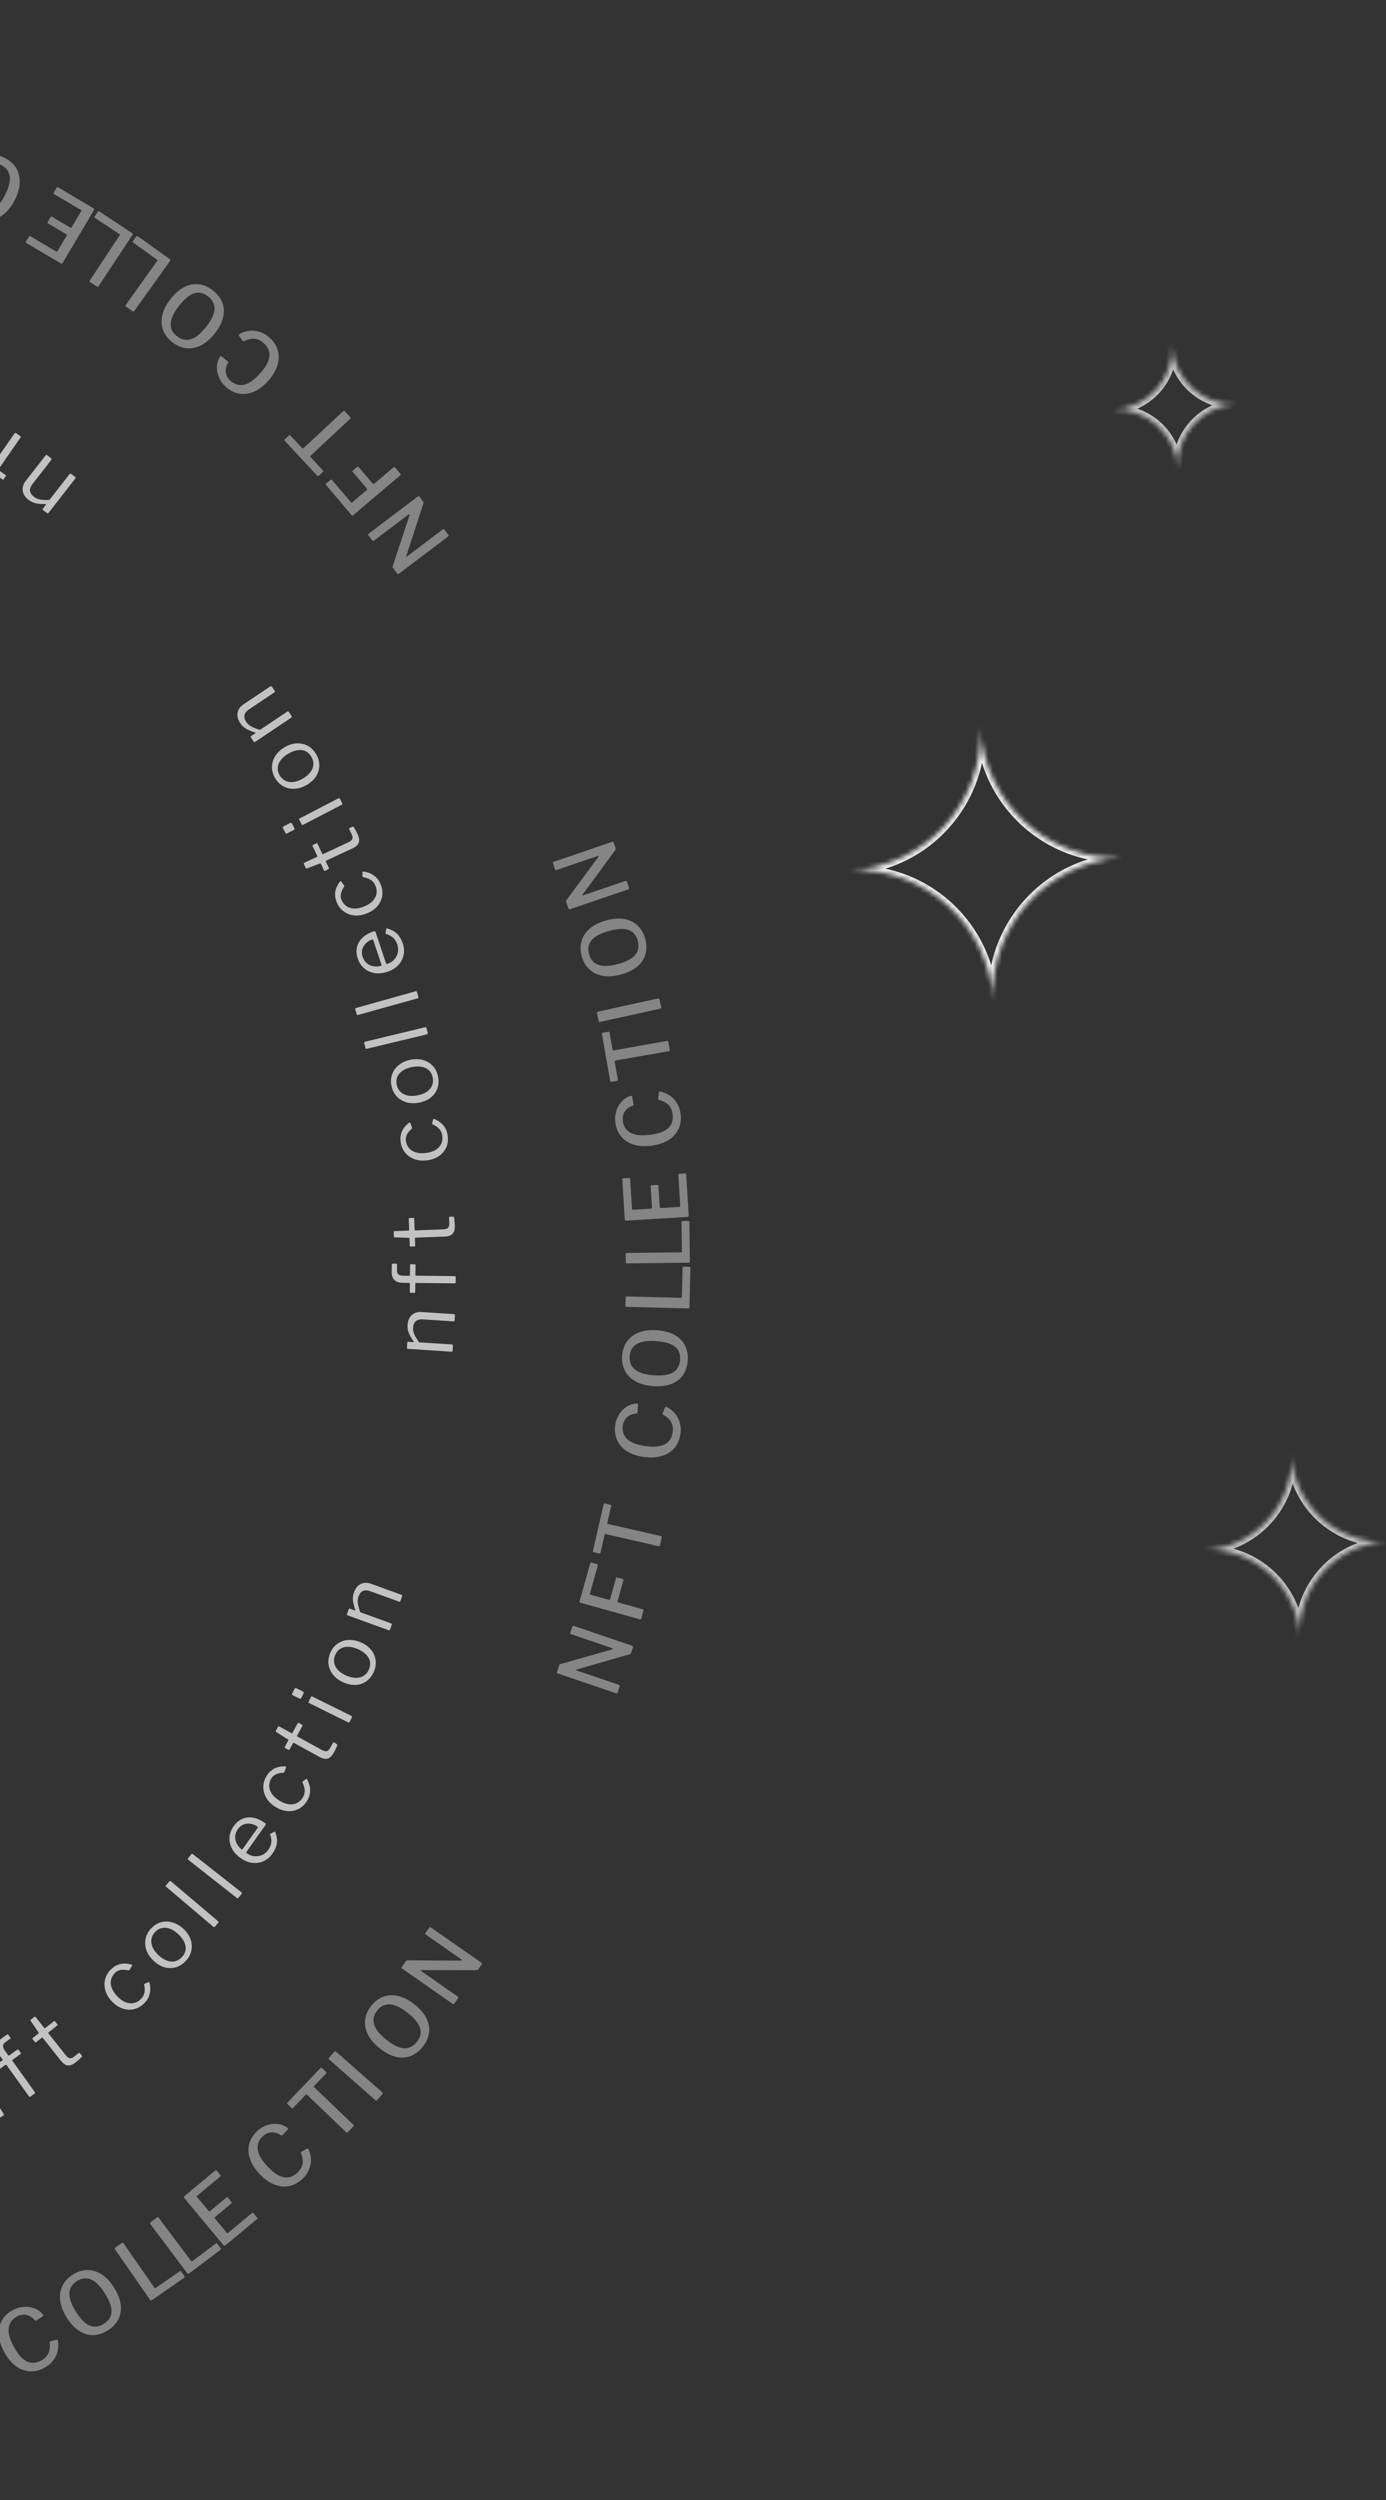 <svg width="305" height="550" viewBox="0 0 305 550" fill="none" xmlns="http://www.w3.org/2000/svg">
<rect x="0" y="0" width="305" height="550" fill="#333333" stroke="none"/>
<g opacity="0.7">
<mask id="path-1-inside-1_75_7065" fill="white">
<path fill-rule="evenodd" clip-rule="evenodd" d="M257.929 76C257.929 76 257.929 76 257.929 76C258.262 83.475 252.477 89.809 245 90.15C245 90.15 245 90.151 245 90.151C245 90.151 245 90.151 245 90.151C252.482 89.81 258.823 95.598 259.165 103.08L259.165 103.093C259.165 103.094 259.166 103.094 259.166 103.094C259.166 103.094 259.166 103.094 259.166 103.094L259.165 103.079C258.826 95.638 264.548 89.326 271.969 88.919C264.546 89.191 258.276 83.433 257.929 76C257.929 76 257.929 76 257.929 76Z"/>
</mask>
<path d="M259.165 103.08L260.164 103.034L260.164 103.035L259.165 103.08ZM259.165 103.079L258.166 103.125L258.166 103.124L259.165 103.079ZM271.969 88.919L271.932 87.92L272.023 89.918L271.969 88.919ZM257.929 76L256.93 76.047L257.929 76ZM259.165 103.093L258.166 103.138L259.165 103.093ZM245 90.151L244.955 89.152L245 90.151ZM259.166 103.094L258.167 103.14L259.166 103.094ZM245 90.15L245.046 91.15L245 90.15ZM257.929 76L258.928 75.956L257.929 76ZM258.928 75.956C259.285 83.982 253.074 90.782 245.046 91.15L244.955 89.152C251.88 88.835 257.238 82.969 256.93 76.045L258.928 75.956ZM258.166 103.125C257.85 96.196 251.976 90.834 245.046 91.15L244.955 89.152C252.988 88.786 259.797 95.001 260.164 103.034L258.166 103.125ZM258.166 103.138L258.166 103.125L260.164 103.035L260.164 103.048L258.166 103.138ZM260.164 103.032L260.165 103.048L258.167 103.14L258.166 103.125L260.164 103.032ZM272.023 89.918C265.15 90.294 259.85 96.142 260.164 103.033L258.166 103.124C257.802 95.135 263.946 88.357 271.914 87.921L272.023 89.918ZM258.928 75.954C259.25 82.838 265.057 88.171 271.932 87.92L272.005 89.919C264.035 90.21 257.303 84.028 256.93 76.047L258.928 75.954ZM256.93 76.047C256.956 76.59 257.416 77.024 257.975 76.999L257.884 75.001C258.442 74.976 258.903 75.41 258.928 75.954L256.93 76.047ZM260.164 103.048C260.14 102.496 259.672 102.069 259.12 102.095L259.212 104.093C258.66 104.118 258.191 103.691 258.166 103.138L260.164 103.048ZM245.999 90.108C245.975 89.551 245.503 89.127 244.955 89.152L245.046 91.15C244.498 91.175 244.025 90.751 244.001 90.194L245.999 90.108ZM259.133 102.094C258.576 102.113 258.141 102.583 258.167 103.14L260.165 103.048C260.191 103.605 259.756 104.075 259.199 104.093L259.133 102.094ZM245.046 91.15C245.591 91.125 246.023 90.664 245.999 90.108L244.001 90.194C243.977 89.637 244.409 89.177 244.955 89.152L245.046 91.15ZM256.93 76.045C256.905 75.501 257.324 75.026 257.884 75.001L257.975 76.999C258.533 76.974 258.952 76.499 258.928 75.956L256.93 76.045Z" fill="white" mask="url(#path-1-inside-1_75_7065)"/>
</g>
<g opacity="0.7">
<mask id="path-3-inside-2_75_7065" fill="white">
<path fill-rule="evenodd" clip-rule="evenodd" d="M284.176 320C284.176 320 284.176 320 284.176 320.001C284.67 331.087 276.089 340.481 265 340.988C265 340.988 265 340.988 265 340.989C265 340.989 265 340.989 265 340.989C276.097 340.483 285.503 349.068 286.009 360.165L286.01 360.185C286.01 360.185 286.011 360.185 286.011 360.185C286.011 360.185 286.011 360.185 286.011 360.185L286.01 360.162C285.507 349.133 293.985 339.773 304.985 339.162C293.983 339.557 284.691 331.02 284.177 320C284.177 320 284.176 320 284.176 320Z"/>
</mask>
<path d="M286.009 360.165L287.008 360.119L287.008 360.12L286.009 360.165ZM286.01 360.162L285.011 360.209L285.011 360.208L286.01 360.162ZM304.985 339.162L304.949 338.163L305.04 340.161L304.985 339.162ZM284.177 320L285.176 319.954L284.177 320ZM286.01 360.185L287.009 360.14L286.01 360.185ZM265 340.989L264.955 339.99L265 340.989ZM286.011 360.185L287.01 360.139L286.011 360.185ZM265 340.988L264.955 339.989L265 340.988ZM284.176 320.001L283.177 320.045L284.176 320.001ZM285.175 319.956C285.693 331.594 276.686 341.455 265.046 341.987L264.955 339.989C275.492 339.508 283.646 330.581 283.177 320.045L285.175 319.956ZM285.01 360.21C284.529 349.665 275.591 341.507 265.046 341.988L264.955 339.99C276.603 339.459 286.477 348.471 287.008 360.119L285.01 360.21ZM285.011 360.23L285.01 360.21L287.008 360.12L287.009 360.14L285.011 360.23ZM287.009 360.116L287.01 360.139L285.012 360.231L285.011 360.209L287.009 360.116ZM305.04 340.161C294.588 340.741 286.531 349.635 287.009 360.117L285.011 360.208C284.483 348.63 293.383 338.805 304.929 338.164L305.04 340.161ZM285.176 319.954C285.665 330.425 294.494 338.538 304.949 338.163L305.021 340.162C293.471 340.576 283.718 331.614 283.178 320.047L285.176 319.954ZM283.178 320.047C283.203 320.59 283.663 321.024 284.222 320.999L284.131 319.001C284.69 318.976 285.15 319.41 285.176 319.954L283.178 320.047ZM287.009 360.14C286.984 359.588 286.517 359.161 285.965 359.187L286.057 361.184C285.504 361.21 285.036 360.782 285.011 360.23L287.009 360.14ZM265.999 340.946C265.975 340.379 265.492 339.966 264.955 339.99L265.046 341.988C264.508 342.013 264.025 341.599 264.001 341.031L265.999 340.946ZM285.974 359.186C285.418 359.207 284.987 359.676 285.012 360.231L287.01 360.139C287.036 360.694 286.604 361.164 286.048 361.185L285.974 359.186ZM265.046 341.987C265.589 341.962 266.023 341.503 265.999 340.946L264.001 341.031C263.977 340.473 264.411 340.014 264.955 339.989L265.046 341.987ZM283.177 320.045C283.152 319.502 283.571 319.027 284.131 319.001L284.222 320.999C284.781 320.973 285.199 320.499 285.175 319.956L283.177 320.045Z" fill="white" mask="url(#path-3-inside-2_75_7065)"/>
</g>
<g opacity="0.9">
<mask id="path-5-inside-3_75_7065" fill="white">
<path fill-rule="evenodd" clip-rule="evenodd" d="M215.739 159.999C215.739 159.999 215.738 159.999 215.738 160C216.48 176.617 203.62 190.697 186.999 191.456C186.999 191.456 186.999 191.456 186.999 191.457C186.999 191.457 186.999 191.457 186.999 191.457C203.63 190.698 217.728 203.565 218.487 220.196L218.488 220.225C218.488 220.226 218.489 220.226 218.489 220.226C218.489 220.226 218.489 220.226 218.489 220.226L218.488 220.193C217.732 203.653 230.455 189.618 246.954 188.719C230.452 189.325 216.511 176.525 215.74 160C215.74 159.999 215.739 159.999 215.739 159.999Z"/>
</mask>
<path d="M218.487 220.196L219.486 220.15L219.486 220.151L218.487 220.196ZM218.488 220.193L217.489 220.239L217.489 220.239L218.488 220.193ZM246.954 188.719L246.917 187.719L247.009 189.717L246.954 188.719ZM215.74 160L214.741 160.046L215.74 160ZM218.488 220.225L219.487 220.18L218.488 220.225ZM186.999 191.457L187.045 192.456L186.999 191.457ZM218.489 220.226L219.488 220.179L218.489 220.226ZM186.999 191.456L186.954 190.457L186.999 191.456ZM215.738 160L216.737 159.955L215.738 160ZM216.737 159.955C217.504 177.124 204.217 191.671 187.045 192.455L186.954 190.457C203.023 189.723 215.456 176.11 214.739 160.044L216.737 159.955ZM217.488 220.241C216.754 204.162 203.124 191.722 187.045 192.456L186.954 190.458C204.136 189.674 218.701 202.967 219.486 220.15L217.488 220.241ZM217.489 220.27L217.488 220.241L219.486 220.151L219.487 220.18L217.489 220.27ZM219.487 220.147L219.488 220.179L217.49 220.272L217.489 220.239L219.487 220.147ZM247.009 189.717C231.057 190.587 218.756 204.156 219.487 220.148L217.489 220.239C216.708 203.15 229.853 188.65 246.9 187.72L247.009 189.717ZM216.739 159.953C217.484 175.93 230.963 188.306 246.917 187.719L246.991 189.718C229.941 190.345 215.537 177.12 214.741 160.046L216.739 159.953ZM214.741 160.046C214.766 160.589 215.226 161.023 215.784 160.998L215.694 159C216.253 158.975 216.713 159.409 216.739 159.953L214.741 160.046ZM219.487 220.18C219.462 219.628 218.994 219.201 218.442 219.227L218.536 221.225C217.983 221.251 217.514 220.823 217.489 220.27L219.487 220.18ZM187.998 191.41C187.972 190.858 187.505 190.433 186.954 190.458L187.045 192.456C186.494 192.481 186.026 192.055 186 191.503L187.998 191.41ZM218.441 219.227C217.89 219.254 217.465 219.721 217.49 220.272L219.488 220.179C219.513 220.73 219.088 221.198 218.537 221.225L218.441 219.227ZM187.045 192.455C187.586 192.431 188.024 191.973 187.998 191.41L186 191.503C185.974 190.94 186.413 190.482 186.954 190.457L187.045 192.455ZM214.739 160.044C214.715 159.501 215.134 159.026 215.694 159L215.785 160.998C216.344 160.972 216.762 160.498 216.737 159.955L214.739 160.044Z" fill="white" mask="url(#path-5-inside-3_75_7065)"/>
</g>
<g clip-path="url(#clip0_75_7065)">
<g opacity="0.4">
<path d="M2.847 508.182C3.437 507.862 4.045 507.655 4.671 507.56C5.302 507.448 5.917 507.439 6.515 507.532C7.114 507.625 7.661 507.811 8.158 508.089C8.66 508.349 9.083 508.704 9.426 509.151C9.515 509.262 9.561 509.345 9.562 509.402C9.558 509.447 9.52 509.497 9.448 509.55L7.95 510.493C7.889 510.541 7.838 510.554 7.798 510.532C7.758 510.511 7.708 510.473 7.65 510.418C7.142 509.829 6.54 509.45 5.843 509.28C5.146 509.111 4.435 509.223 3.712 509.616C2.654 510.19 2.054 511.035 1.91 512.15C1.777 513.26 2.158 514.639 3.052 516.286C3.935 517.912 4.872 518.974 5.863 519.473C6.866 519.967 7.93 519.908 9.054 519.298C9.8 518.893 10.327 518.377 10.634 517.748C10.947 517.103 11.041 516.281 10.917 515.282C10.908 515.186 10.976 515.113 11.122 515.062L12.461 514.703C12.501 514.696 12.546 514.7 12.598 514.715C12.649 514.73 12.694 514.8 12.732 514.923C12.812 515.255 12.847 515.625 12.838 516.033C12.829 516.442 12.773 516.869 12.668 517.314C12.559 517.749 12.383 518.183 12.143 518.616C11.902 519.049 11.588 519.465 11.198 519.863C10.815 520.245 10.35 520.583 9.804 520.88C8.68 521.49 7.57 521.754 6.473 521.672C5.387 521.584 4.368 521.179 3.414 520.457C2.46 519.735 1.63 518.723 0.923 517.421C0.209 516.107 -0.187 514.859 -0.266 513.678C-0.346 512.496 -0.121 511.437 0.409 510.501C0.932 509.553 1.745 508.781 2.847 508.182Z" fill="white"/>
<path d="M23.723 512.664C22.637 513.341 21.555 513.688 20.475 513.704C19.389 513.71 18.355 513.392 17.372 512.751C16.384 512.099 15.487 511.128 14.682 509.839C13.871 508.539 13.392 507.292 13.245 506.1C13.098 504.907 13.266 503.825 13.749 502.852C14.225 501.868 15.001 501.041 16.075 500.37C17.139 499.706 18.212 499.38 19.294 499.392C20.381 499.386 21.422 499.715 22.417 500.377C23.417 501.023 24.323 501.995 25.134 503.296C25.939 504.585 26.416 505.818 26.567 506.993C26.711 508.157 26.542 509.225 26.059 510.198C25.576 511.171 24.797 511.993 23.723 512.664ZM22.844 511.219C23.918 510.549 24.482 509.682 24.536 508.618C24.593 507.537 24.119 506.191 23.113 504.579C22.094 502.946 21.074 501.91 20.054 501.471C19.045 501.026 18.014 501.132 16.96 501.789C15.886 502.459 15.324 503.354 15.277 504.474C15.222 505.583 15.701 506.949 16.713 508.572C17.712 510.173 18.715 511.182 19.722 511.599C20.728 512.016 21.769 511.889 22.844 511.219Z" fill="white"/>
<path d="M25.311 494.84C25.203 494.684 25.221 494.555 25.367 494.454L26.834 493.435C26.969 493.341 27.091 493.372 27.199 493.528L33.975 503.28C34.055 503.394 34.147 503.415 34.251 503.343L39.525 499.678C39.67 499.577 39.786 499.589 39.873 499.714L40.589 500.743C40.632 500.806 40.647 500.872 40.635 500.943C40.625 500.996 40.584 501.047 40.511 501.098L33.459 505.999C33.355 506.071 33.267 506.101 33.197 506.088C33.137 506.068 33.078 506.017 33.02 505.933L25.311 494.84Z" fill="white"/>
<path d="M33.081 489.265C32.967 489.113 32.98 488.983 33.122 488.877L34.55 487.805C34.682 487.706 34.805 487.732 34.919 487.884L42.048 497.381C42.132 497.493 42.224 497.51 42.326 497.434L47.462 493.579C47.603 493.472 47.72 493.48 47.811 493.602L48.564 494.604C48.61 494.665 48.627 494.731 48.617 494.802C48.61 494.855 48.571 494.908 48.5 494.962L41.632 500.117C41.53 500.194 41.444 500.227 41.373 500.216C41.312 500.199 41.252 500.149 41.191 500.068L33.081 489.265Z" fill="white"/>
<path d="M40.543 483.53C40.422 483.384 40.429 483.254 40.565 483.141L47.375 477.482C47.492 477.385 47.603 477.399 47.708 477.526L48.458 478.459C48.58 478.605 48.567 478.739 48.421 478.86L43.453 482.989C43.307 483.111 43.287 483.235 43.392 483.361L45.894 486.371C45.999 486.498 46.115 486.509 46.241 486.403L49.807 483.44C49.933 483.335 50.045 483.341 50.142 483.458L50.956 484.437C50.997 484.485 51.014 484.537 51.009 484.59C51.014 484.635 50.978 484.691 50.9 484.755L47.32 487.731C47.203 487.828 47.189 487.93 47.278 488.037L49.901 491.193C49.99 491.301 50.084 491.314 50.181 491.233L55.427 486.873C55.563 486.76 55.68 486.761 55.777 486.878L56.578 487.843C56.627 487.901 56.653 487.962 56.656 488.025C56.651 488.079 56.61 488.138 56.532 488.203L49.62 493.947C49.455 494.084 49.307 494.075 49.178 493.92L40.543 483.53Z" fill="white"/>
<path d="M56.609 468.806C57.099 468.347 57.634 467.992 58.216 467.741C58.797 467.473 59.39 467.308 59.992 467.246C60.594 467.184 61.171 467.225 61.722 467.368C62.274 467.493 62.773 467.728 63.219 468.074C63.333 468.158 63.398 468.227 63.414 468.281C63.422 468.326 63.397 468.384 63.341 468.454L62.131 469.746C62.084 469.808 62.039 469.833 61.994 469.823C61.95 469.812 61.892 469.788 61.822 469.75C61.182 469.309 60.503 469.095 59.785 469.108C59.068 469.121 58.41 469.41 57.809 469.973C56.932 470.797 56.565 471.767 56.709 472.882C56.863 473.989 57.581 475.226 58.864 476.593C60.13 477.941 61.306 478.731 62.392 478.962C63.487 479.185 64.501 478.858 65.434 477.983C66.052 477.402 66.431 476.769 66.569 476.083C66.708 475.379 66.59 474.56 66.216 473.625C66.183 473.535 66.231 473.447 66.359 473.361L67.564 472.673C67.6 472.656 67.645 472.649 67.699 472.651C67.752 472.652 67.813 472.708 67.882 472.818C68.042 473.118 68.17 473.467 68.265 473.865C68.36 474.262 68.414 474.689 68.427 475.147C68.43 475.595 68.371 476.059 68.248 476.539C68.126 477.019 67.927 477.501 67.652 477.985C67.377 478.452 67.013 478.897 66.561 479.322C65.628 480.198 64.621 480.735 63.54 480.934C62.467 481.124 61.378 480.991 60.272 480.535C59.167 480.079 58.106 479.311 57.092 478.231C56.069 477.141 55.369 476.035 54.992 474.912C54.615 473.789 54.564 472.707 54.839 471.667C55.105 470.618 55.695 469.665 56.609 468.806Z" fill="white"/>
<path d="M63.279 462.903C63.215 462.842 63.183 462.784 63.181 462.731C63.18 462.659 63.214 462.587 63.284 462.513L70.499 454.979C70.569 454.906 70.635 454.873 70.698 454.881C70.752 454.88 70.811 454.91 70.875 454.971L71.753 455.812C71.863 455.917 71.856 456.034 71.734 456.162L69.132 458.879C69.035 458.98 69.028 459.07 69.111 459.148L77.729 467.401C77.866 467.532 77.877 467.658 77.764 467.776L76.528 469.066C76.415 469.185 76.293 469.183 76.165 469.061L67.561 460.822C67.461 460.725 67.362 460.727 67.266 460.828L64.506 463.71C64.383 463.838 64.267 463.849 64.157 463.744L63.279 462.903Z" fill="white"/>
<path d="M73.578 451.353C73.687 451.229 73.813 451.23 73.955 451.356L84.055 460.242C84.159 460.334 84.21 460.42 84.206 460.501C84.21 460.573 84.162 460.666 84.062 460.78L83.033 461.95C82.941 462.054 82.864 462.113 82.802 462.126C82.739 462.121 82.664 462.081 82.579 462.005L72.437 453.082C72.294 452.956 72.281 452.827 72.398 452.694L73.578 451.353Z" fill="white"/>
<path d="M93.033 450.266C92.237 451.267 91.332 451.956 90.32 452.332C89.299 452.701 88.218 452.747 87.078 452.471C85.927 452.188 84.758 451.572 83.568 450.626C82.369 449.672 81.501 448.657 80.964 447.583C80.427 446.508 80.223 445.431 80.353 444.353C80.473 443.266 80.927 442.228 81.716 441.236C82.496 440.255 83.399 439.589 84.422 439.238C85.444 438.87 86.535 438.831 87.695 439.123C88.853 439.397 90.032 440.011 91.231 440.965C92.42 441.911 93.283 442.913 93.818 443.97C94.343 445.019 94.54 446.083 94.411 447.161C94.281 448.24 93.822 449.274 93.033 450.266ZM91.722 449.198C92.51 448.207 92.752 447.201 92.447 446.181C92.139 445.144 91.242 444.033 89.755 442.85C88.249 441.651 86.941 441.016 85.833 440.944C84.733 440.862 83.797 441.306 83.024 442.277C82.235 443.269 82.006 444.3 82.335 445.371C82.654 446.435 83.562 447.562 85.059 448.753C86.536 449.928 87.818 450.544 88.906 450.6C89.995 450.657 90.933 450.189 91.722 449.198Z" fill="white"/>
<path d="M94.478 424.038C94.558 423.924 94.665 423.914 94.8 424.009L105.953 431.799C106.015 431.843 106.052 431.9 106.065 431.971C106.067 432.034 106.043 432.102 105.992 432.174L105.285 433.187C105.234 433.26 105.185 433.318 105.138 433.363C105.081 433.4 104.998 433.42 104.889 433.421L92.756 433.404C92.647 433.405 92.587 433.425 92.576 433.464C92.564 433.502 92.59 433.543 92.652 433.587L100.736 439.234C100.881 439.335 100.896 439.469 100.78 439.635L100.007 440.741C99.891 440.907 99.76 440.94 99.615 440.838L88.51 433.08C88.354 432.971 88.33 432.839 88.439 432.683L89.288 431.468C89.346 431.385 89.4 431.33 89.45 431.303C89.507 431.266 89.595 431.25 89.714 431.256L101.419 431.321C101.546 431.317 101.619 431.29 101.637 431.242C101.653 431.175 101.624 431.117 101.551 431.066L93.717 425.593C93.572 425.491 93.55 425.368 93.651 425.222L94.478 424.038Z" fill="white"/>
<path d="M125.96 357.804C126.005 357.672 126.105 357.632 126.261 357.685L139.142 362.061C139.214 362.086 139.266 362.13 139.297 362.195C139.317 362.255 139.313 362.327 139.284 362.411L138.887 363.58C138.858 363.664 138.828 363.734 138.796 363.79C138.751 363.842 138.677 363.883 138.573 363.915L126.915 367.278C126.81 367.31 126.758 367.346 126.758 367.386C126.758 367.426 126.794 367.458 126.866 367.482L136.202 370.655C136.37 370.712 136.422 370.836 136.356 371.028L135.923 372.305C135.857 372.497 135.741 372.565 135.573 372.508L122.746 368.15C122.566 368.088 122.507 367.968 122.568 367.788L123.045 366.385C123.077 366.289 123.114 366.221 123.154 366.181C123.198 366.129 123.279 366.09 123.395 366.062L134.655 362.865C134.775 362.825 134.838 362.78 134.842 362.728C134.839 362.659 134.795 362.611 134.711 362.583L125.662 359.508C125.494 359.451 125.438 359.339 125.496 359.171L125.96 357.804Z" fill="white"/>
<path d="M127.751 352.591C127.568 352.54 127.5 352.429 127.548 352.258L129.885 343.896C129.926 343.749 130.026 343.698 130.184 343.742L131.332 344.083C131.515 344.134 131.581 344.251 131.53 344.434L129.837 350.491C129.786 350.674 129.84 350.788 129.998 350.832L133.987 351.947C134.134 351.988 134.229 351.929 134.273 351.77L135.557 347.177C135.598 347.031 135.692 346.978 135.838 347.019L137.046 347.357C137.18 347.394 137.227 347.486 137.186 347.633L135.897 352.244C135.856 352.39 135.909 352.484 136.055 352.525L141.38 354.013C141.575 354.068 141.642 354.205 141.581 354.424L141.141 355.998C141.107 356.12 141.065 356.2 141.014 356.239C140.955 356.262 140.871 356.258 140.761 356.227L127.751 352.591Z" fill="white"/>
<path d="M130.692 341.473C130.605 341.453 130.548 341.42 130.519 341.375C130.481 341.314 130.474 341.234 130.496 341.136L132.822 330.967C132.845 330.868 132.885 330.806 132.943 330.78C132.988 330.752 133.054 330.747 133.141 330.767L134.326 331.038C134.474 331.072 134.529 331.176 134.489 331.349L133.65 335.016C133.619 335.152 133.659 335.232 133.77 335.258L145.402 337.918C145.587 337.961 145.661 338.062 145.625 338.223L145.226 339.964C145.19 340.124 145.085 340.185 144.912 340.145L133.299 337.489C133.163 337.458 133.08 337.51 133.049 337.646L132.159 341.535C132.119 341.708 132.025 341.778 131.877 341.744L130.692 341.473Z" fill="white"/>
<path d="M135.388 313.507C135.479 312.842 135.671 312.229 135.964 311.668C136.247 311.093 136.603 310.591 137.031 310.164C137.46 309.736 137.934 309.404 138.452 309.168C138.959 308.917 139.494 308.786 140.058 308.773C140.2 308.766 140.294 308.779 140.341 308.811C140.375 308.841 140.392 308.901 140.393 308.991L140.268 310.757C140.27 310.834 140.251 310.883 140.21 310.903C140.169 310.923 140.109 310.94 140.03 310.955C139.255 311.016 138.593 311.277 138.045 311.74C137.496 312.202 137.166 312.841 137.055 313.657C136.893 314.849 137.22 315.833 138.035 316.609C138.851 317.372 140.189 317.879 142.046 318.132C143.879 318.381 145.289 318.253 146.278 317.748C147.269 317.231 147.851 316.338 148.023 315.071C148.137 314.23 148.032 313.5 147.707 312.88C147.371 312.246 146.764 311.685 145.884 311.194C145.802 311.145 145.783 311.046 145.829 310.899L146.33 309.606C146.348 309.57 146.378 309.536 146.421 309.503C146.464 309.471 146.546 309.475 146.668 309.518C146.983 309.65 147.302 309.84 147.626 310.089C147.95 310.337 148.261 310.635 148.559 310.983C148.845 311.328 149.091 311.726 149.298 312.176C149.506 312.626 149.655 313.126 149.747 313.675C149.827 314.21 149.826 314.785 149.742 315.4C149.57 316.668 149.127 317.72 148.412 318.556C147.699 319.379 146.77 319.962 145.624 320.305C144.478 320.648 143.171 320.72 141.702 320.52C140.221 320.319 138.981 319.901 137.98 319.267C136.98 318.632 136.259 317.825 135.817 316.844C135.362 315.862 135.219 314.75 135.388 313.507Z" fill="white"/>
<path d="M151.342 299.317C151.246 300.593 150.886 301.671 150.262 302.552C149.624 303.431 148.757 304.078 147.659 304.491C146.548 304.903 145.235 305.053 143.719 304.94C142.191 304.825 140.902 304.475 139.854 303.889C138.805 303.302 138.031 302.527 137.532 301.562C137.02 300.597 136.811 299.482 136.905 298.219C136.999 296.969 137.37 295.91 138.019 295.044C138.656 294.165 139.536 293.519 140.66 293.108C141.771 292.683 143.091 292.527 144.619 292.642C146.135 292.755 147.411 293.098 148.448 293.671C149.472 294.243 150.234 295.011 150.734 295.975C151.233 296.94 151.436 298.054 151.342 299.317ZM149.657 299.172C149.751 297.909 149.385 296.942 148.559 296.27C147.721 295.585 146.355 295.172 144.46 295.03C142.54 294.887 141.102 295.097 140.145 295.661C139.189 296.212 138.665 297.106 138.573 298.344C138.478 299.607 138.868 300.589 139.743 301.289C140.606 301.989 141.99 302.41 143.898 302.552C145.78 302.693 147.187 302.481 148.118 301.915C149.049 301.35 149.562 300.435 149.657 299.172Z" fill="white"/>
<path d="M137.903 287.501C137.713 287.496 137.62 287.405 137.625 287.228L137.67 285.442C137.674 285.278 137.771 285.198 137.961 285.203L149.832 285.501C149.971 285.504 150.043 285.443 150.046 285.316L150.207 278.896C150.211 278.719 150.29 278.632 150.442 278.636L151.695 278.667C151.771 278.669 151.834 278.696 151.883 278.748C151.92 278.787 151.938 278.851 151.935 278.939L151.72 287.525C151.717 287.651 151.689 287.739 151.637 287.789C151.586 287.825 151.509 287.843 151.408 287.84L137.903 287.501Z" fill="white"/>
<path d="M137.998 277.939C137.808 277.941 137.712 277.854 137.71 277.676L137.689 275.89C137.687 275.726 137.781 275.642 137.971 275.64L149.846 275.503C149.985 275.501 150.054 275.437 150.052 275.31L149.978 268.889C149.976 268.711 150.051 268.622 150.203 268.62L151.457 268.606C151.533 268.605 151.597 268.629 151.648 268.68C151.686 268.717 151.706 268.78 151.707 268.869L151.806 277.456C151.808 277.583 151.783 277.672 151.733 277.723C151.683 277.762 151.607 277.782 151.506 277.783L137.998 277.939Z" fill="white"/>
<path d="M137.784 268.53C137.595 268.541 137.494 268.459 137.484 268.282L136.943 259.444C136.934 259.292 137.012 259.212 137.176 259.202L138.372 259.147C138.562 259.136 138.662 259.225 138.674 259.415L139.068 265.862C139.079 266.052 139.167 266.142 139.332 266.132L143.239 265.893C143.403 265.883 143.48 265.796 143.47 265.632L143.187 261.004C143.177 260.84 143.248 260.753 143.4 260.744L144.67 260.666C144.734 260.662 144.785 260.678 144.825 260.714C144.865 260.737 144.888 260.799 144.894 260.9L145.178 265.546C145.187 265.698 145.261 265.769 145.4 265.761L149.497 265.511C149.636 265.502 149.702 265.435 149.694 265.308L149.278 258.5C149.267 258.323 149.337 258.23 149.489 258.22L150.741 258.144C150.817 258.139 150.881 258.154 150.934 258.189C150.974 258.225 150.997 258.293 151.004 258.394L151.552 267.365C151.565 267.58 151.47 267.693 151.268 267.706L137.784 268.53Z" fill="white"/>
<path d="M135.404 246.868C135.323 246.202 135.353 245.56 135.494 244.943C135.622 244.315 135.839 243.739 136.145 243.217C136.451 242.695 136.825 242.254 137.266 241.894C137.692 241.522 138.177 241.259 138.72 241.103C138.855 241.061 138.949 241.05 139.002 241.069C139.043 241.089 139.075 241.143 139.099 241.229L139.426 242.97C139.448 243.043 139.441 243.095 139.407 243.125C139.372 243.155 139.319 243.187 139.246 243.221C138.512 243.477 137.938 243.898 137.525 244.484C137.111 245.071 136.955 245.773 137.054 246.59C137.2 247.784 137.766 248.653 138.751 249.196C139.734 249.727 141.157 249.879 143.018 249.651C144.853 249.427 146.185 248.946 147.014 248.206C147.841 247.455 148.177 246.444 148.022 245.174C147.919 244.331 147.632 243.652 147.16 243.135C146.675 242.607 145.944 242.218 144.969 241.967C144.877 241.94 144.834 241.85 144.841 241.696L144.998 240.318C145.006 240.278 145.026 240.238 145.059 240.195C145.092 240.153 145.173 240.137 145.302 240.146C145.64 240.194 145.997 240.298 146.373 240.456C146.75 240.614 147.127 240.823 147.503 241.083C147.867 241.345 148.206 241.668 148.521 242.05C148.835 242.433 149.107 242.878 149.335 243.386C149.548 243.883 149.693 244.44 149.768 245.056C149.923 246.326 149.761 247.456 149.283 248.446C148.802 249.423 148.051 250.223 147.03 250.846C146.009 251.468 144.762 251.869 143.291 252.049C141.808 252.23 140.501 252.141 139.373 251.781C138.244 251.421 137.342 250.823 136.665 249.987C135.976 249.152 135.556 248.113 135.404 246.868Z" fill="white"/>
<path d="M134.584 237.998C134.496 238.013 134.431 238.006 134.387 237.975C134.328 237.934 134.29 237.863 134.272 237.764L132.459 227.491C132.442 227.392 132.455 227.319 132.498 227.272C132.529 227.228 132.588 227.199 132.675 227.183L133.873 226.972C134.022 226.945 134.113 227.02 134.143 227.194L134.797 230.899C134.821 231.036 134.89 231.095 135.002 231.075L146.752 229.001C146.939 228.968 147.047 229.033 147.076 229.195L147.386 230.954C147.415 231.116 147.342 231.212 147.167 231.243L135.436 233.314C135.298 233.338 135.242 233.419 135.266 233.556L135.959 237.485C135.99 237.66 135.931 237.76 135.781 237.787L134.584 237.998Z" fill="white"/>
<path d="M131.355 222.865C131.32 222.704 131.395 222.603 131.581 222.562L144.718 219.668C144.854 219.638 144.953 219.648 145.016 219.699C145.077 219.738 145.123 219.831 145.156 219.98L145.491 221.501C145.521 221.637 145.523 221.734 145.497 221.792C145.455 221.84 145.379 221.876 145.268 221.901L132.075 224.807C131.89 224.848 131.778 224.782 131.74 224.609L131.355 222.865Z" fill="white"/>
<path d="M141.977 206.528C142.313 207.763 142.335 208.899 142.04 209.938C141.734 210.98 141.132 211.879 140.236 212.636C139.327 213.396 138.139 213.976 136.673 214.376C135.194 214.779 133.863 214.88 132.679 214.678C131.494 214.476 130.506 214.004 129.712 213.262C128.907 212.523 128.337 211.542 128.004 210.32C127.674 209.111 127.67 207.989 127.992 206.956C128.299 205.914 128.912 205.011 129.833 204.248C130.739 203.476 131.931 202.888 133.409 202.485C134.876 202.085 136.193 201.981 137.362 202.174C138.519 202.371 139.493 202.84 140.287 203.582C141.08 204.324 141.643 205.306 141.977 206.528ZM140.34 206.955C140.007 205.733 139.339 204.944 138.335 204.587C137.317 204.222 135.891 204.289 134.058 204.789C132.2 205.296 130.915 205.975 130.202 206.826C129.485 207.665 129.29 208.683 129.617 209.88C129.95 211.102 130.647 211.897 131.705 212.265C132.752 212.636 134.198 212.57 136.043 212.066C137.864 211.57 139.119 210.899 139.807 210.055C140.496 209.21 140.674 208.177 140.34 206.955Z" fill="white"/>
<path d="M121.676 189.861C121.631 189.729 121.686 189.636 121.842 189.583L134.718 185.192C134.79 185.168 134.858 185.171 134.923 185.203C134.975 185.239 135.015 185.299 135.044 185.383L135.443 186.551C135.471 186.635 135.49 186.709 135.498 186.773C135.495 186.841 135.461 186.92 135.398 187.008L128.213 196.786C128.149 196.874 128.13 196.934 128.154 196.966C128.178 196.998 128.226 197.002 128.298 196.977L137.631 193.795C137.799 193.737 137.916 193.805 137.981 193.996L138.417 195.273C138.482 195.465 138.431 195.59 138.263 195.647L125.441 200.019C125.261 200.081 125.141 200.021 125.079 199.841L124.601 198.439C124.568 198.343 124.556 198.267 124.563 198.211C124.567 198.143 124.606 198.062 124.682 197.97L131.653 188.566C131.724 188.462 131.746 188.387 131.718 188.344C131.673 188.292 131.609 188.28 131.525 188.309L122.48 191.393C122.312 191.451 122.199 191.395 122.142 191.228L121.676 189.861Z" fill="white"/>
<path d="M81.043 117.735C80.959 117.624 80.982 117.518 81.114 117.419L91.963 109.212C92.024 109.167 92.09 109.149 92.161 109.158C92.222 109.176 92.279 109.22 92.332 109.291L93.077 110.276C93.131 110.346 93.172 110.411 93.2 110.469C93.218 110.535 93.21 110.62 93.178 110.724L89.421 122.261C89.388 122.365 89.389 122.428 89.422 122.451C89.455 122.473 89.502 122.462 89.562 122.416L97.427 116.467C97.568 116.36 97.7 116.388 97.823 116.549L98.636 117.625C98.758 117.787 98.749 117.921 98.608 118.028L87.803 126.2C87.651 126.315 87.518 126.296 87.404 126.145L86.51 124.963C86.449 124.882 86.413 124.814 86.403 124.758C86.385 124.692 86.397 124.604 86.439 124.492L90.111 113.377C90.146 113.255 90.143 113.178 90.102 113.145C90.044 113.11 89.979 113.119 89.909 113.173L82.286 118.938C82.145 119.045 82.021 119.028 81.914 118.886L81.043 117.735Z" fill="white"/>
<path d="M77.733 113.328C77.588 113.451 77.458 113.445 77.344 113.309L71.733 106.682C71.635 106.566 71.649 106.455 71.774 106.349L72.7 105.59C72.845 105.467 72.979 105.478 73.102 105.623L77.165 110.423C77.288 110.568 77.412 110.587 77.538 110.481L80.699 107.804C80.815 107.706 80.82 107.594 80.714 107.469L77.632 103.829C77.534 103.713 77.543 103.606 77.659 103.507L78.616 102.697C78.722 102.607 78.825 102.62 78.923 102.736L82.017 106.39C82.115 106.506 82.222 106.515 82.338 106.417L86.558 102.844C86.712 102.714 86.863 102.735 87.011 102.909L88.067 104.156C88.148 104.253 88.191 104.333 88.195 104.396C88.181 104.458 88.13 104.525 88.043 104.599L77.733 113.328Z" fill="white"/>
<path d="M70.181 104.655C70.116 104.716 70.056 104.745 70.003 104.743C69.931 104.741 69.861 104.702 69.792 104.628L62.68 96.997C62.611 96.923 62.582 96.855 62.593 96.793C62.595 96.739 62.629 96.682 62.693 96.621L63.583 95.792C63.694 95.689 63.81 95.702 63.931 95.832L66.496 98.584C66.591 98.686 66.68 98.698 66.763 98.62L75.492 90.485C75.631 90.355 75.757 90.351 75.869 90.471L77.087 91.778C77.199 91.898 77.191 92.019 77.061 92.14L68.346 100.262C68.244 100.357 68.24 100.455 68.335 100.557L71.056 103.476C71.177 103.606 71.181 103.723 71.07 103.826L70.181 104.655Z" fill="white"/>
<path d="M49.667 85.076C49.167 84.628 48.767 84.125 48.467 83.567C48.15 83.011 47.935 82.435 47.821 81.84C47.708 81.245 47.699 80.667 47.794 80.106C47.871 79.545 48.062 79.028 48.368 78.554C48.443 78.433 48.506 78.363 48.559 78.342C48.603 78.33 48.662 78.35 48.737 78.399L50.129 79.494C50.194 79.535 50.223 79.578 50.216 79.624C50.21 79.669 50.191 79.728 50.159 79.802C49.774 80.477 49.619 81.172 49.694 81.886C49.769 82.599 50.113 83.231 50.726 83.78C51.622 84.583 52.62 84.865 53.719 84.626C54.809 84.378 55.979 83.556 57.23 82.16C58.465 80.783 59.151 79.543 59.288 78.442C59.415 77.331 59.003 76.349 58.05 75.495C57.418 74.929 56.755 74.606 56.06 74.528C55.347 74.45 54.541 74.638 53.642 75.09C53.554 75.131 53.462 75.091 53.366 74.971L52.577 73.83C52.557 73.795 52.546 73.751 52.543 73.697C52.54 73.644 52.59 73.578 52.694 73.501C52.98 73.315 53.316 73.157 53.704 73.028C54.092 72.9 54.513 72.809 54.967 72.757C55.414 72.715 55.881 72.734 56.37 72.815C56.859 72.896 57.356 73.053 57.862 73.285C58.35 73.519 58.825 73.843 59.288 74.257C60.24 75.111 60.862 76.068 61.154 77.129C61.435 78.181 61.397 79.277 61.037 80.418C60.678 81.559 60.004 82.681 59.015 83.785C58.017 84.898 56.975 85.69 55.889 86.162C54.802 86.634 53.729 86.778 52.669 86.594C51.601 86.419 50.6 85.913 49.667 85.076Z" fill="white"/>
<path d="M46.872 63.909C47.875 64.703 48.565 65.606 48.944 66.618C49.314 67.639 49.362 68.719 49.089 69.86C48.807 71.011 48.194 72.182 47.25 73.373C46.297 74.574 45.285 75.444 44.211 75.983C43.137 76.522 42.061 76.727 40.982 76.599C39.895 76.481 38.856 76.029 37.863 75.242C36.881 74.463 36.213 73.562 35.86 72.539C35.49 71.518 35.449 70.427 35.739 69.266C36.011 68.108 36.623 66.928 37.575 65.727C38.519 64.536 39.519 63.672 40.575 63.135C41.623 62.608 42.687 62.409 43.765 62.537C44.844 62.664 45.88 63.122 46.872 63.909ZM45.807 65.222C44.814 64.435 43.808 64.195 42.789 64.502C41.752 64.812 40.643 65.711 39.463 67.2C38.267 68.708 37.633 70.017 37.563 71.125C37.483 72.225 37.929 73.161 38.902 73.932C39.895 74.719 40.926 74.947 41.997 74.616C43.06 74.294 44.185 73.384 45.374 71.885C46.546 70.406 47.16 69.123 47.214 68.035C47.269 66.946 46.8 66.009 45.807 65.222Z" fill="white"/>
<path d="M29.552 68.402C29.441 68.556 29.314 68.582 29.169 68.479L27.717 67.44C27.583 67.344 27.571 67.219 27.682 67.065L34.589 57.406C34.67 57.292 34.659 57.199 34.556 57.125L29.333 53.389C29.189 53.286 29.161 53.173 29.249 53.049L29.979 52.029C30.023 51.967 30.08 51.931 30.151 51.919C30.204 51.91 30.266 51.931 30.338 51.983L37.324 56.979C37.427 57.052 37.484 57.124 37.496 57.195C37.498 57.258 37.469 57.331 37.41 57.414L29.552 68.402Z" fill="white"/>
<path d="M21.689 62.958C21.585 63.117 21.458 63.147 21.311 63.049L19.821 62.064C19.683 61.974 19.667 61.849 19.772 61.69L26.321 51.785C26.398 51.668 26.383 51.575 26.278 51.505L20.921 47.964C20.773 47.866 20.741 47.754 20.824 47.627L21.516 46.581C21.558 46.517 21.614 46.478 21.684 46.464C21.737 46.453 21.8 46.472 21.874 46.521L29.038 51.258C29.144 51.328 29.204 51.398 29.218 51.468C29.222 51.531 29.196 51.605 29.14 51.689L21.689 62.958Z" fill="white"/>
<path d="M13.782 57.856C13.685 58.019 13.56 58.056 13.408 57.966L5.789 53.454C5.659 53.377 5.635 53.267 5.719 53.125L6.345 52.105C6.442 51.941 6.572 51.908 6.736 52.005L12.294 55.297C12.458 55.394 12.581 55.371 12.665 55.229L14.66 51.862C14.744 51.72 14.715 51.607 14.573 51.523L10.584 49.161C10.443 49.077 10.41 48.97 10.488 48.839L11.136 47.744C11.169 47.689 11.211 47.655 11.263 47.642C11.304 47.622 11.368 47.638 11.456 47.69L15.461 50.062C15.592 50.139 15.693 50.118 15.764 49.998L17.855 46.467C17.926 46.347 17.907 46.255 17.798 46.19L11.929 42.714C11.776 42.624 11.739 42.514 11.816 42.383L12.455 41.304C12.494 41.238 12.542 41.194 12.601 41.169C12.653 41.156 12.723 41.175 12.81 41.227L20.543 45.806C20.728 45.916 20.769 46.058 20.666 46.232L13.782 57.856Z" fill="white"/>
<path d="M-5.485 47.671C-6.082 47.365 -6.596 46.98 -7.028 46.516C-7.476 46.058 -7.83 45.556 -8.091 45.009C-8.351 44.463 -8.507 43.906 -8.558 43.339C-8.625 42.778 -8.571 42.228 -8.396 41.692C-8.355 41.557 -8.311 41.472 -8.266 41.439C-8.226 41.416 -8.163 41.42 -8.079 41.449L-6.455 42.154C-6.381 42.178 -6.342 42.212 -6.337 42.258C-6.332 42.303 -6.335 42.365 -6.347 42.445C-6.548 43.196 -6.521 43.907 -6.268 44.578C-6.014 45.249 -5.521 45.773 -4.789 46.149C-3.718 46.698 -2.682 46.718 -1.679 46.207C-0.688 45.691 0.235 44.599 1.091 42.931C1.936 41.286 2.285 39.913 2.138 38.812C1.979 37.706 1.331 36.861 0.193 36.276C-0.562 35.889 -1.286 35.745 -1.978 35.846C-2.687 35.951 -3.419 36.337 -4.174 37.004C-4.248 37.065 -4.347 37.05 -4.471 36.958L-5.524 36.055C-5.552 36.026 -5.574 35.986 -5.59 35.935C-5.607 35.884 -5.575 35.808 -5.494 35.706C-5.265 35.454 -4.979 35.216 -4.637 34.993C-4.295 34.77 -3.91 34.576 -3.484 34.411C-3.063 34.256 -2.606 34.157 -2.113 34.111C-1.619 34.065 -1.098 34.09 -0.55 34.187C-0.018 34.289 0.523 34.481 1.076 34.765C2.214 35.349 3.058 36.117 3.609 37.069C4.149 38.015 4.389 39.085 4.331 40.28C4.274 41.475 3.906 42.731 3.23 44.05C2.547 45.379 1.74 46.41 0.809 47.143C-0.122 47.875 -1.123 48.286 -2.195 48.377C-3.272 48.479 -4.369 48.244 -5.485 47.671Z" fill="white"/>
</g>
<g opacity="0.7">
<path d="M-5.816 469.567C-5.965 469.663 -6.084 469.641 -6.173 469.502L-11.313 461.423C-11.402 461.284 -11.387 461.177 -11.27 461.102L-10.308 460.49C-10.19 460.415 -10.094 460.437 -10.019 460.554L-9.428 461.484C-9.394 461.537 -9.363 461.563 -9.334 461.56C-9.306 461.557 -9.279 461.517 -9.253 461.44C-9.077 460.938 -8.901 460.496 -8.724 460.113C-8.543 459.713 -8.323 459.362 -8.064 459.062C-7.811 458.751 -7.503 458.48 -7.14 458.249C-6.306 457.719 -5.527 457.539 -4.804 457.709C-4.069 457.872 -3.474 458.311 -3.019 459.027L0.786 465.007C0.895 465.178 0.869 465.314 0.709 465.416L-0.189 465.987C-0.264 466.035 -0.328 466.053 -0.38 466.041C-0.439 466.019 -0.489 465.976 -0.53 465.912L-4.171 460.189C-4.505 459.665 -4.897 459.344 -5.347 459.226C-5.805 459.096 -6.322 459.215 -6.899 459.582C-7.209 459.78 -7.469 460.02 -7.679 460.304C-7.885 460.57 -8.066 460.888 -8.221 461.257C-8.383 461.615 -8.544 462.047 -8.702 462.554L-4.847 468.613C-4.745 468.773 -4.774 468.905 -4.934 469.007L-5.816 469.567Z" fill="white"/>
<path d="M3.82 450.902C3.872 450.865 3.919 450.855 3.962 450.871C4.015 450.88 4.056 450.905 4.086 450.946L4.561 451.61C4.635 451.713 4.621 451.801 4.518 451.875L2.757 453.136C2.674 453.195 2.663 453.266 2.722 453.349L7.646 460.222C7.749 460.366 7.739 460.482 7.615 460.571L6.673 461.246C6.56 461.327 6.455 461.301 6.359 461.167L1.413 454.263C1.362 454.19 1.3 454.18 1.228 454.232L-0.286 455.316C-0.389 455.39 -0.477 455.375 -0.551 455.272L-1.027 454.608C-1.056 454.567 -1.072 454.524 -1.073 454.478C-1.065 454.425 -1.029 454.376 -0.968 454.332L0.5 453.281C0.592 453.215 0.602 453.13 0.528 453.027L-0.28 451.899C-0.744 451.251 -0.939 450.642 -0.863 450.074C-0.787 449.505 -0.425 448.989 0.224 448.524L1.506 447.605C1.639 447.509 1.751 447.523 1.839 447.647L2.271 448.249C2.308 448.301 2.322 448.353 2.313 448.406C2.307 448.441 2.273 448.481 2.211 448.525L1.13 449.3C0.811 449.529 0.653 449.798 0.656 450.107C0.663 450.398 0.788 450.714 1.031 451.054L1.806 452.135C1.872 452.228 1.952 452.241 2.044 452.174L3.82 450.902Z" fill="white"/>
<path d="M10.682 447.103C10.602 447.166 10.594 447.237 10.657 447.316L14.394 452.04C14.763 452.507 15.09 452.757 15.375 452.79C15.66 452.823 15.961 452.714 16.279 452.463L17.307 451.649C17.357 451.61 17.408 451.593 17.462 451.6C17.507 451.596 17.553 451.624 17.601 451.683L17.986 452.202C18.065 452.301 18.056 452.413 17.961 452.537C17.877 452.635 17.745 452.764 17.564 452.924C17.393 453.075 17.222 453.226 17.051 453.378C16.882 453.511 16.738 453.625 16.619 453.72C15.993 454.215 15.422 454.432 14.906 454.372C14.383 454.302 13.869 453.949 13.366 453.313L9.429 448.336C9.35 448.237 9.261 448.227 9.162 448.305L7.97 449.248C7.861 449.335 7.763 449.323 7.676 449.214L7.181 448.588C7.103 448.489 7.113 448.4 7.212 448.321L8.479 447.319C8.548 447.264 8.552 447.197 8.489 447.118L6.778 444.619C6.686 444.482 6.69 444.374 6.789 444.295L7.534 443.706C7.653 443.612 7.768 443.634 7.878 443.773L9.741 446.127C9.803 446.207 9.875 446.215 9.954 446.152L11.832 444.667C11.941 444.58 12.031 444.582 12.102 444.671L12.608 445.312C12.695 445.421 12.684 445.519 12.574 445.606L10.682 447.103Z" fill="white"/>
<path d="M24.463 433.195C24.941 432.742 25.433 432.423 25.94 432.24C26.447 432.038 26.956 431.948 27.466 431.971C27.976 431.975 28.467 432.051 28.938 432.198C29.098 432.256 29.14 432.346 29.065 432.47L28.477 433.368C28.439 433.457 28.353 433.486 28.22 433.455C27.783 433.363 27.394 433.322 27.053 433.331C26.722 433.331 26.416 433.386 26.135 433.495C25.846 433.595 25.582 433.758 25.343 433.985C24.874 434.429 24.574 434.941 24.442 435.52C24.311 436.081 24.358 436.674 24.584 437.298C24.809 437.922 25.21 438.537 25.785 439.144C26.369 439.759 26.967 440.196 27.578 440.454C28.199 440.703 28.793 440.777 29.36 440.676C29.936 440.565 30.464 440.284 30.941 439.83C31.383 439.412 31.659 438.94 31.772 438.414C31.884 437.888 31.873 437.288 31.738 436.612C31.722 436.54 31.724 436.495 31.742 436.478C31.761 436.443 31.802 436.412 31.865 436.387L32.667 436.045C32.758 436.012 32.833 436.054 32.892 436.172C32.981 436.542 33.038 436.924 33.064 437.319C33.089 437.714 33.056 438.112 32.965 438.513C32.883 438.905 32.739 439.295 32.531 439.684C32.315 440.063 32.023 440.428 31.656 440.776C30.976 441.421 30.226 441.836 29.405 442.021C28.586 442.187 27.763 442.13 26.937 441.848C26.102 441.558 25.332 441.04 24.626 440.296C23.911 439.542 23.43 438.741 23.184 437.893C22.947 437.035 22.933 436.201 23.142 435.392C23.352 434.564 23.792 433.832 24.463 433.195Z" fill="white"/>
<path d="M40.882 431.385C40.233 432.08 39.501 432.548 38.685 432.791C37.868 433.017 37.039 433.014 36.197 432.782C35.355 432.533 34.564 432.063 33.824 431.372C33.055 430.654 32.522 429.879 32.225 429.047C31.927 428.197 31.863 427.356 32.031 426.526C32.2 425.696 32.609 424.934 33.257 424.239C33.914 423.536 34.651 423.08 35.469 422.873C36.285 422.648 37.12 422.664 37.971 422.922C38.821 423.162 39.622 423.632 40.371 424.332C41.112 425.024 41.631 425.786 41.928 426.618C42.216 427.441 42.276 428.268 42.107 429.099C41.947 429.92 41.539 430.682 40.882 431.385ZM40.033 430.541C40.482 430.059 40.751 429.539 40.84 428.981C40.919 428.413 40.823 427.839 40.552 427.256C40.281 426.656 39.84 426.071 39.228 425.5C38.617 424.93 38.008 424.534 37.4 424.313C36.783 424.083 36.194 424.027 35.633 424.145C35.073 424.262 34.568 424.562 34.118 425.043C33.677 425.515 33.413 426.04 33.325 426.616C33.237 427.193 33.325 427.786 33.587 428.395C33.85 428.987 34.286 429.568 34.897 430.138C35.499 430.7 36.108 431.096 36.726 431.326C37.352 431.547 37.949 431.593 38.518 431.466C39.078 431.331 39.583 431.022 40.033 430.541Z" fill="white"/>
<path d="M47.937 422.6C48.033 422.682 48.085 422.759 48.091 422.83C48.087 422.893 48.044 422.973 47.963 423.07L47.325 423.825C47.202 423.97 47.073 423.985 46.938 423.87L36.589 415.099C36.454 414.984 36.435 414.869 36.533 414.753L37.269 413.882C37.367 413.766 37.479 413.761 37.605 413.868L47.937 422.6Z" fill="white"/>
<path d="M53.071 416.233C53.17 416.311 53.225 416.386 53.233 416.457C53.232 416.52 53.192 416.602 53.114 416.702L52.504 417.479C52.387 417.629 52.259 417.649 52.119 417.539L41.456 409.153C41.316 409.043 41.294 408.929 41.387 408.809L42.091 407.912C42.185 407.792 42.296 407.783 42.426 407.885L53.071 416.233Z" fill="white"/>
<path d="M54.354 407.725C54.86 408.084 55.41 408.294 56.002 408.356C56.591 408.4 57.153 408.308 57.686 408.081C58.227 407.843 58.676 407.47 59.035 406.963C59.401 406.446 59.623 405.913 59.701 405.363C59.769 404.806 59.688 404.23 59.459 403.633C59.447 403.562 59.448 403.517 59.462 403.496C59.474 403.457 59.508 403.42 59.566 403.383L60.352 402.962C60.47 402.905 60.55 402.946 60.591 403.084C60.808 403.656 60.929 404.208 60.957 404.739C60.981 405.253 60.91 405.76 60.741 406.262C60.573 406.763 60.306 407.272 59.94 407.79C59.399 408.555 58.744 409.108 57.975 409.449C57.207 409.789 56.386 409.907 55.514 409.803C54.642 409.698 53.792 409.353 52.965 408.768C52.065 408.131 51.415 407.416 51.016 406.621C50.613 405.809 50.444 404.983 50.509 404.145C50.582 403.297 50.878 402.505 51.397 401.771C51.931 401.016 52.561 400.476 53.287 400.152C54.013 399.828 54.801 399.733 55.651 399.869C56.501 400.005 57.371 400.388 58.26 401.017C58.333 401.068 58.398 401.129 58.456 401.201C58.521 401.263 58.509 401.356 58.422 401.48L54.22 407.421C54.19 407.462 54.191 407.517 54.22 407.584C54.247 407.634 54.292 407.681 54.354 407.725ZM56.625 402.21C56.705 402.097 56.746 402.017 56.748 401.971C56.738 401.918 56.687 401.859 56.594 401.793C56.15 401.479 55.666 401.284 55.145 401.21C54.62 401.118 54.111 401.169 53.617 401.363C53.13 401.546 52.708 401.891 52.35 402.398C51.955 402.957 51.756 403.522 51.755 404.095C51.743 404.661 51.879 405.192 52.164 405.688C52.449 406.184 52.824 406.597 53.29 406.926L56.625 402.21Z" fill="white"/>
<path d="M58.668 390.686C59.015 390.126 59.41 389.693 59.853 389.387C60.292 389.063 60.762 388.847 61.261 388.739C61.756 388.614 62.25 388.562 62.743 388.585C62.912 388.6 62.976 388.677 62.935 388.816L62.594 389.834C62.58 389.929 62.504 389.979 62.367 389.984C61.921 390.006 61.535 390.064 61.207 390.159C60.887 390.244 60.605 390.374 60.361 390.551C60.106 390.721 59.892 390.946 59.719 391.226C59.378 391.775 59.218 392.346 59.237 392.939C59.253 393.515 59.449 394.077 59.825 394.623C60.202 395.17 60.745 395.663 61.456 396.104C62.177 396.551 62.866 396.822 63.523 396.916C64.187 397 64.78 396.92 65.303 396.678C65.832 396.425 66.27 396.019 66.618 395.459C66.938 394.942 67.086 394.416 67.061 393.879C67.036 393.342 66.873 392.764 66.572 392.144C66.538 392.079 66.528 392.035 66.541 392.014C66.55 391.975 66.582 391.935 66.637 391.894L67.326 391.36C67.405 391.305 67.489 391.327 67.576 391.426C67.756 391.761 67.908 392.116 68.033 392.492C68.158 392.867 68.227 393.26 68.241 393.671C68.261 394.071 68.22 394.486 68.118 394.914C68.005 395.336 67.816 395.762 67.549 396.193C67.055 396.99 66.434 397.581 65.688 397.968C64.937 398.337 64.127 398.49 63.257 398.428C62.375 398.358 61.499 398.053 60.627 397.512C59.744 396.965 59.076 396.312 58.622 395.554C58.175 394.785 57.95 393.982 57.947 393.145C57.94 392.291 58.18 391.472 58.668 390.686Z" fill="white"/>
<path d="M65.387 381.816C65.338 381.905 65.358 381.973 65.447 382.022L70.727 384.92C71.249 385.206 71.648 385.31 71.923 385.229C72.198 385.149 72.433 384.932 72.628 384.576L73.259 383.427C73.289 383.371 73.33 383.336 73.382 383.321C73.422 383.3 73.476 383.308 73.543 383.344L74.1 383.672C74.211 383.733 74.246 383.839 74.207 383.99C74.168 384.114 74.096 384.284 73.992 384.501C73.893 384.707 73.794 384.913 73.696 385.119C73.592 385.308 73.504 385.469 73.431 385.602C73.047 386.301 72.605 386.724 72.107 386.869C71.597 387.008 70.987 386.883 70.276 386.493L64.713 383.44C64.602 383.379 64.516 383.404 64.455 383.515L63.723 384.847C63.656 384.969 63.562 384.997 63.44 384.93L62.74 384.546C62.629 384.485 62.604 384.399 62.665 384.288L63.442 382.872C63.484 382.795 63.461 382.731 63.373 382.683L60.825 381.046C60.686 380.956 60.648 380.855 60.709 380.744L61.166 379.911C61.239 379.778 61.353 379.754 61.509 379.839L64.14 381.283C64.229 381.332 64.298 381.312 64.347 381.223L65.499 379.125C65.566 379.002 65.649 378.969 65.749 379.024L66.465 379.417C66.587 379.484 66.615 379.578 66.548 379.7L65.387 381.816Z" fill="white"/>
<path d="M77.259 377.448C77.373 377.504 77.441 377.566 77.464 377.634C77.481 377.685 77.459 377.773 77.397 377.897L76.967 378.766C76.916 378.868 76.866 378.928 76.815 378.945C76.764 378.962 76.693 378.948 76.602 378.903L68.055 374.671C67.896 374.592 67.85 374.484 67.917 374.348L68.432 373.31C68.493 373.185 68.598 373.159 68.746 373.232L77.259 377.448ZM66.617 372.093C66.833 372.2 66.89 372.355 66.789 372.56L66.3 373.547C66.249 373.649 66.193 373.706 66.131 373.718C66.057 373.724 65.975 373.704 65.884 373.659L64.454 372.951C64.272 372.861 64.221 372.737 64.299 372.578L64.83 371.505C64.909 371.346 65.034 371.309 65.204 371.393L66.617 372.093Z" fill="white"/>
<path d="M82.264 367.783C81.885 368.655 81.352 369.341 80.664 369.843C79.969 370.328 79.187 370.603 78.317 370.666C77.44 370.713 76.537 370.534 75.608 370.13C74.644 369.711 73.882 369.159 73.324 368.474C72.759 367.772 72.417 367.002 72.299 366.163C72.18 365.324 72.31 364.469 72.689 363.598C73.073 362.715 73.616 362.039 74.317 361.571C75.011 361.085 75.803 360.822 76.691 360.78C77.573 360.722 78.484 360.897 79.425 361.306C80.354 361.711 81.098 362.255 81.657 362.94C82.204 363.62 82.536 364.379 82.655 365.218C82.778 366.046 82.648 366.901 82.264 367.783ZM81.182 367.271C81.444 366.667 81.524 366.087 81.421 365.531C81.306 364.97 81.023 364.46 80.573 364.002C80.117 363.527 79.505 363.123 78.739 362.79C77.972 362.456 77.265 362.287 76.618 362.282C75.96 362.271 75.386 362.416 74.897 362.714C74.408 363.012 74.032 363.464 73.769 364.068C73.512 364.66 73.438 365.243 73.548 365.815C73.658 366.388 73.939 366.918 74.39 367.404C74.835 367.874 75.441 368.275 76.207 368.609C76.962 368.937 77.669 369.107 78.328 369.117C78.991 369.115 79.57 368.96 80.064 368.65C80.546 368.335 80.919 367.875 81.182 367.271Z" fill="white"/>
<path d="M85.845 358.467C85.785 358.633 85.677 358.689 85.522 358.632L76.52 355.367C76.365 355.311 76.312 355.217 76.359 355.086L76.748 354.015C76.796 353.884 76.885 353.842 77.016 353.89L78.052 354.265C78.111 354.287 78.151 354.288 78.172 354.268C78.192 354.249 78.19 354.201 78.164 354.124C77.997 353.619 77.866 353.161 77.773 352.749C77.672 352.322 77.633 351.91 77.655 351.514C77.666 351.114 77.744 350.711 77.891 350.306C78.228 349.377 78.735 348.76 79.412 348.453C80.094 348.134 80.834 348.12 81.631 348.409L88.293 350.826C88.484 350.895 88.547 351.019 88.482 351.197L88.119 352.197C88.089 352.281 88.05 352.334 88.001 352.357C87.94 352.375 87.874 352.371 87.803 352.345L81.426 350.032C80.843 349.821 80.337 349.805 79.907 349.986C79.466 350.163 79.128 350.573 78.895 351.216C78.77 351.561 78.711 351.91 78.717 352.263C78.716 352.6 78.767 352.962 78.869 353.349C78.959 353.732 79.096 354.172 79.279 354.67L86.031 357.119C86.209 357.184 86.266 357.306 86.202 357.484L85.845 358.467Z" fill="white"/>
<path d="M99.603 297.115C99.591 297.292 99.503 297.375 99.339 297.364L89.784 296.735C89.619 296.725 89.542 296.65 89.551 296.511L89.626 295.373C89.635 295.234 89.709 295.169 89.848 295.178L90.948 295.251C91.011 295.255 91.05 295.245 91.064 295.22C91.078 295.196 91.062 295.15 91.016 295.084C90.715 294.645 90.462 294.241 90.258 293.872C90.042 293.49 89.889 293.105 89.801 292.719C89.699 292.331 89.662 291.923 89.691 291.493C89.756 290.507 90.071 289.772 90.636 289.289C91.201 288.793 91.908 288.573 92.754 288.629L99.826 289.094C100.028 289.108 100.123 289.209 100.111 289.399L100.041 290.46C100.035 290.549 100.012 290.611 99.972 290.646C99.919 290.681 99.854 290.696 99.778 290.691L93.01 290.245C92.391 290.204 91.9 290.331 91.538 290.624C91.163 290.917 90.953 291.405 90.908 292.087C90.884 292.454 90.925 292.805 91.029 293.142C91.122 293.466 91.272 293.799 91.478 294.143C91.671 294.486 91.925 294.871 92.24 295.298L99.406 295.769C99.596 295.782 99.684 295.883 99.672 296.072L99.603 297.115Z" fill="white"/>
<path d="M90.241 278.309C90.241 278.245 90.261 278.201 90.299 278.176C90.337 278.139 90.382 278.12 90.433 278.121L91.25 278.13C91.376 278.131 91.439 278.195 91.438 278.322L91.414 280.488C91.413 280.589 91.463 280.64 91.565 280.641L100.019 280.732C100.196 280.734 100.284 280.811 100.283 280.963L100.27 282.122C100.269 282.261 100.186 282.33 100.021 282.328L91.528 282.237C91.44 282.236 91.395 282.28 91.394 282.368L91.374 284.23C91.373 284.357 91.309 284.42 91.182 284.418L90.365 284.409C90.314 284.409 90.27 284.396 90.233 284.37C90.195 284.332 90.177 284.274 90.177 284.198L90.197 282.394C90.198 282.28 90.135 282.222 90.009 282.221L88.622 282.206C87.824 282.197 87.218 281.994 86.804 281.597C86.39 281.2 86.188 280.602 86.196 279.804L86.213 278.228C86.215 278.063 86.292 277.981 86.444 277.983L87.185 277.991C87.248 277.992 87.299 278.011 87.336 278.05C87.361 278.075 87.373 278.126 87.373 278.202L87.358 279.532C87.354 279.925 87.478 280.211 87.729 280.391C87.968 280.558 88.296 280.644 88.714 280.649L90.044 280.663C90.158 280.664 90.216 280.608 90.217 280.494L90.241 278.309Z" fill="white"/>
<path d="M91.234 270.53C91.238 270.631 91.29 270.68 91.391 270.676L97.41 270.454C98.005 270.432 98.4 270.316 98.595 270.106C98.79 269.896 98.88 269.589 98.865 269.184L98.817 267.873C98.815 267.81 98.832 267.759 98.868 267.719C98.892 267.681 98.942 267.66 99.018 267.657L99.665 267.652C99.791 267.647 99.876 267.72 99.92 267.871C99.95 267.996 99.975 268.179 99.997 268.419C100.018 268.647 100.039 268.874 100.06 269.101C100.068 269.317 100.075 269.5 100.081 269.652C100.11 270.45 99.948 271.039 99.594 271.419C99.228 271.8 98.64 272.006 97.83 272.036L91.488 272.27C91.362 272.275 91.301 272.34 91.305 272.467L91.362 273.986C91.367 274.125 91.3 274.197 91.16 274.202L90.363 274.232C90.236 274.237 90.171 274.176 90.166 274.049L90.106 272.435C90.103 272.347 90.051 272.304 89.95 272.308L86.923 272.21C86.758 272.204 86.673 272.137 86.668 272.011L86.633 271.061C86.628 270.909 86.714 270.83 86.891 270.824L89.891 270.713C89.992 270.709 90.041 270.657 90.037 270.555L89.949 268.163C89.944 268.024 89.998 267.952 90.112 267.948L90.928 267.918C91.068 267.913 91.14 267.98 91.145 268.119L91.234 270.53Z" fill="white"/>
<path d="M88.161 251.194C88.078 250.541 88.112 249.956 88.263 249.439C88.4 248.91 88.628 248.447 88.948 248.049C89.253 247.64 89.604 247.288 90.001 246.995C90.142 246.901 90.24 246.92 90.296 247.053L90.673 248.059C90.722 248.142 90.694 248.228 90.591 248.318C90.258 248.616 89.995 248.905 89.801 249.185C89.605 249.453 89.468 249.732 89.391 250.023C89.3 250.315 89.276 250.625 89.317 250.951C89.399 251.592 89.634 252.137 90.023 252.585C90.398 253.023 90.904 253.335 91.541 253.522C92.178 253.709 92.911 253.75 93.74 253.644C94.582 253.537 95.288 253.313 95.857 252.972C96.425 252.619 96.836 252.183 97.089 251.666C97.341 251.136 97.425 250.544 97.342 249.891C97.265 249.288 97.047 248.785 96.69 248.384C96.332 247.983 95.841 247.637 95.217 247.346C95.149 247.316 95.114 247.289 95.111 247.264C95.093 247.227 95.093 247.176 95.11 247.11L95.309 246.262C95.335 246.169 95.413 246.133 95.544 246.155C95.895 246.302 96.237 246.482 96.57 246.694C96.904 246.907 97.206 247.169 97.475 247.479C97.743 247.777 97.972 248.125 98.163 248.522C98.342 248.92 98.463 249.371 98.527 249.874C98.645 250.804 98.537 251.654 98.201 252.424C97.851 253.184 97.318 253.814 96.603 254.314C95.875 254.815 95.002 255.13 93.984 255.26C92.954 255.391 92.024 255.306 91.193 255.003C90.362 254.687 89.681 254.206 89.151 253.558C88.608 252.9 88.278 252.112 88.161 251.194Z" fill="white"/>
<path d="M96.406 236.881C96.583 237.815 96.528 238.682 96.242 239.484C95.94 240.276 95.448 240.943 94.764 241.485C94.066 242.017 93.219 242.378 92.223 242.566C91.19 242.762 90.25 242.734 89.403 242.482C88.541 242.219 87.825 241.775 87.255 241.148C86.685 240.521 86.312 239.741 86.135 238.808C85.956 237.862 86.024 236.998 86.34 236.216C86.641 235.424 87.147 234.761 87.858 234.227C88.555 233.682 89.407 233.315 90.415 233.124C91.41 232.935 92.332 232.967 93.179 233.219C94.013 233.473 94.716 233.914 95.286 234.541C95.853 235.155 96.227 235.935 96.406 236.881ZM95.223 237.067C95.1 236.42 94.84 235.895 94.441 235.494C94.031 235.095 93.51 234.832 92.88 234.706C92.236 234.571 91.503 234.581 90.682 234.736C89.86 234.892 89.181 235.15 88.643 235.509C88.093 235.871 87.699 236.313 87.463 236.835C87.227 237.357 87.17 237.941 87.292 238.588C87.413 239.223 87.679 239.746 88.092 240.158C88.506 240.57 89.036 240.849 89.683 240.998C90.315 241.136 91.041 241.127 91.863 240.971C92.672 240.818 93.351 240.56 93.901 240.198C94.449 239.824 94.84 239.37 95.074 238.835C95.296 238.303 95.345 237.714 95.223 237.067Z" fill="white"/>
<path d="M93.49 225.997C93.613 225.968 93.705 225.972 93.766 226.009C93.815 226.049 93.854 226.131 93.884 226.254L94.115 227.215C94.16 227.399 94.096 227.512 93.924 227.554L80.732 230.717C80.559 230.758 80.455 230.705 80.42 230.557L80.152 229.449C80.117 229.301 80.179 229.208 80.339 229.17L93.49 225.997Z" fill="white"/>
<path d="M91.388 218.091C91.51 218.057 91.602 218.057 91.664 218.093C91.715 218.131 91.757 218.211 91.791 218.333L92.058 219.285C92.109 219.468 92.049 219.583 91.879 219.631L78.811 223.275C78.64 223.323 78.534 223.274 78.493 223.127L78.186 222.03C78.145 221.883 78.203 221.788 78.362 221.743L91.388 218.091Z" fill="white"/>
<path d="M85.284 212.029C85.872 211.832 86.367 211.513 86.767 211.072C87.151 210.623 87.409 210.116 87.54 209.551C87.668 208.974 87.633 208.391 87.436 207.802C87.235 207.202 86.936 206.707 86.539 206.319C86.13 205.935 85.617 205.659 85 205.492C84.936 205.46 84.9 205.432 84.892 205.408C84.868 205.376 84.858 205.326 84.862 205.258L84.987 204.374C85.011 204.246 85.091 204.206 85.227 204.254C85.816 204.417 86.333 204.645 86.778 204.937C87.207 205.221 87.574 205.579 87.879 206.011C88.183 206.444 88.436 206.96 88.637 207.561C88.935 208.45 88.994 209.305 88.814 210.126C88.635 210.947 88.245 211.679 87.645 212.32C87.045 212.962 86.264 213.443 85.303 213.765C84.258 214.115 83.297 214.216 82.42 214.069C81.526 213.913 80.761 213.562 80.124 213.014C79.482 212.454 79.019 211.747 78.733 210.894C78.44 210.017 78.377 209.19 78.544 208.413C78.712 207.636 79.102 206.944 79.714 206.339C80.326 205.733 81.148 205.258 82.181 204.912C82.266 204.884 82.354 204.868 82.446 204.864C82.534 204.848 82.602 204.912 82.65 205.056L84.959 211.957C84.975 212.005 85.019 212.037 85.091 212.053C85.147 212.061 85.212 212.053 85.284 212.029ZM82.178 206.937C82.133 206.805 82.093 206.725 82.057 206.697C82.009 206.673 81.931 206.679 81.823 206.715C81.306 206.888 80.864 207.163 80.496 207.54C80.112 207.909 79.852 208.349 79.716 208.862C79.577 209.363 79.605 209.908 79.802 210.496C80.019 211.145 80.358 211.639 80.819 211.979C81.268 212.323 81.777 212.527 82.346 212.591C82.915 212.654 83.47 212.595 84.01 212.415L82.178 206.937Z" fill="white"/>
<path d="M74.089 198.477C73.842 197.866 73.727 197.292 73.742 196.753C73.74 196.207 73.843 195.701 74.051 195.235C74.243 194.762 74.493 194.333 74.803 193.948C74.915 193.821 75.015 193.815 75.103 193.93L75.722 194.807C75.791 194.875 75.787 194.965 75.709 195.078C75.463 195.451 75.282 195.797 75.165 196.117C75.044 196.426 74.982 196.731 74.981 197.032C74.968 197.337 75.022 197.643 75.146 197.948C75.387 198.548 75.753 199.015 76.243 199.35C76.717 199.678 77.286 199.851 77.949 199.871C78.612 199.89 79.332 199.743 80.107 199.43C80.894 199.113 81.52 198.717 81.984 198.243C82.444 197.757 82.731 197.232 82.844 196.667C82.953 196.091 82.884 195.497 82.638 194.886C82.411 194.322 82.073 193.891 81.625 193.594C81.178 193.297 80.615 193.086 79.937 192.964C79.864 192.952 79.823 192.935 79.813 192.911C79.787 192.881 79.774 192.831 79.774 192.763L79.751 191.892C79.753 191.795 79.82 191.741 79.951 191.729C80.328 191.782 80.704 191.869 81.081 191.99C81.458 192.111 81.816 192.288 82.155 192.52C82.49 192.74 82.8 193.018 83.085 193.353C83.359 193.694 83.591 194.099 83.78 194.569C84.131 195.438 84.242 196.288 84.112 197.119C83.966 197.942 83.611 198.687 83.046 199.352C82.469 200.021 81.705 200.548 80.753 200.932C79.79 201.32 78.868 201.473 77.989 201.391C77.104 201.297 76.323 201.004 75.647 200.512C74.954 200.013 74.435 199.335 74.089 198.477Z" fill="white"/>
<path d="M70.904 187.814C70.947 187.906 71.015 187.931 71.106 187.888L76.565 185.342C77.104 185.09 77.423 184.829 77.521 184.56C77.619 184.291 77.582 183.972 77.411 183.605L76.857 182.417C76.83 182.359 76.826 182.306 76.844 182.255C76.851 182.21 76.889 182.171 76.958 182.139L77.551 181.883C77.666 181.83 77.773 181.864 77.871 181.985C77.948 182.09 78.043 182.248 78.156 182.461C78.264 182.662 78.372 182.863 78.48 183.064C78.571 183.26 78.648 183.426 78.713 183.564C79.05 184.287 79.13 184.893 78.952 185.381C78.763 185.874 78.301 186.293 77.567 186.635L71.816 189.318C71.701 189.372 71.67 189.456 71.724 189.571L72.366 190.948C72.425 191.074 72.392 191.167 72.265 191.226L71.542 191.563C71.427 191.617 71.343 191.586 71.29 191.471L70.607 190.008C70.569 189.927 70.505 189.909 70.413 189.951L67.587 191.039C67.432 191.097 67.328 191.069 67.275 190.954L66.873 190.093C66.809 189.956 66.857 189.849 67.018 189.774L69.738 188.505C69.83 188.462 69.855 188.395 69.812 188.303L68.8 186.134C68.741 186.007 68.763 185.92 68.866 185.872L69.607 185.526C69.733 185.468 69.826 185.501 69.884 185.627L70.904 187.814Z" fill="white"/>
<path d="M74.4 175.657C74.513 175.599 74.603 175.58 74.671 175.602C74.722 175.618 74.78 175.688 74.844 175.812L75.291 176.672C75.343 176.773 75.361 176.849 75.345 176.9C75.329 176.952 75.276 177.001 75.186 177.047L66.72 181.44C66.562 181.522 66.448 181.495 66.378 181.36L65.845 180.332C65.781 180.208 65.822 180.108 65.968 180.032L74.4 175.657ZM63.791 181.076C64.004 180.965 64.164 181.011 64.269 181.214L64.776 182.192C64.829 182.293 64.841 182.372 64.814 182.429C64.775 182.492 64.711 182.547 64.621 182.593L63.204 183.329C63.024 183.422 62.894 183.39 62.812 183.232L62.261 182.17C62.179 182.013 62.222 181.89 62.391 181.803L63.791 181.076Z" fill="white"/>
<path d="M69.561 165.905C70.04 166.726 70.278 167.562 70.276 168.414C70.257 169.261 70.016 170.054 69.553 170.793C69.072 171.528 68.395 172.151 67.519 172.662C66.611 173.191 65.716 173.479 64.833 173.525C63.933 173.566 63.11 173.386 62.363 172.986C61.617 172.586 61.004 171.975 60.525 171.155C60.04 170.323 59.816 169.486 59.852 168.644C59.871 167.797 60.126 167.003 60.618 166.261C61.092 165.516 61.772 164.884 62.658 164.367C63.533 163.856 64.412 163.578 65.295 163.533C66.167 163.493 66.976 163.674 67.723 164.074C68.463 164.463 69.076 165.074 69.561 165.905ZM68.508 166.476C68.176 165.907 67.755 165.5 67.245 165.254C66.725 165.016 66.147 164.942 65.511 165.034C64.858 165.122 64.171 165.376 63.449 165.798C62.727 166.219 62.172 166.689 61.786 167.208C61.388 167.733 61.165 168.281 61.117 168.852C61.069 169.422 61.211 169.992 61.543 170.561C61.868 171.119 62.294 171.523 62.821 171.773C63.348 172.023 63.941 172.109 64.601 172.033C65.243 171.951 65.925 171.7 66.647 171.279C67.358 170.864 67.912 170.394 68.31 169.869C68.701 169.333 68.917 168.774 68.959 168.192C68.99 167.617 68.84 167.045 68.508 166.476Z" fill="white"/>
<path d="M64.163 157.511C64.262 157.659 64.243 157.778 64.106 157.87L56.151 163.201C56.015 163.293 55.907 163.281 55.83 163.165L55.195 162.218C55.118 162.102 55.137 162.006 55.252 161.928L56.168 161.315C56.221 161.279 56.245 161.248 56.242 161.219C56.238 161.191 56.197 161.165 56.12 161.141C55.614 160.977 55.167 160.811 54.78 160.643C54.376 160.472 54.021 160.261 53.714 160.008C53.398 159.763 53.119 159.462 52.88 159.104C52.33 158.283 52.131 157.509 52.284 156.782C52.429 156.043 52.855 155.438 53.56 154.966L59.447 151.02C59.615 150.907 59.752 150.93 59.858 151.088L60.45 151.971C60.5 152.045 60.519 152.108 60.509 152.161C60.488 152.221 60.446 152.272 60.383 152.314L54.748 156.09C54.233 156.436 53.921 156.835 53.813 157.289C53.695 157.749 53.826 158.264 54.207 158.832C54.411 159.137 54.658 159.391 54.946 159.594C55.217 159.794 55.539 159.967 55.912 160.114C56.274 160.267 56.71 160.417 57.22 160.564L63.186 156.565C63.344 156.459 63.476 156.485 63.581 156.643L64.163 157.511Z" fill="white"/>
<path d="M16.508 104.915C16.648 105.024 16.668 105.143 16.567 105.273L10.684 112.829C10.583 112.959 10.478 112.982 10.368 112.896L9.468 112.196C9.358 112.11 9.346 112.012 9.432 111.902L10.109 111.033C10.148 110.983 10.161 110.945 10.149 110.92C10.136 110.894 10.09 110.882 10.009 110.883C9.477 110.886 9.001 110.869 8.581 110.831C8.143 110.795 7.739 110.705 7.369 110.562C6.992 110.428 6.633 110.229 6.293 109.965C5.513 109.358 5.082 108.685 4.999 107.946C4.906 107.2 5.12 106.492 5.641 105.822L9.995 100.229C10.119 100.07 10.256 100.048 10.406 100.165L11.246 100.818C11.316 100.873 11.354 100.927 11.361 100.98C11.36 101.043 11.336 101.105 11.289 101.165L7.123 106.517C6.741 107.007 6.571 107.484 6.61 107.949C6.642 108.423 6.928 108.87 7.468 109.29C7.758 109.516 8.072 109.68 8.409 109.782C8.729 109.887 9.089 109.95 9.489 109.973C9.881 110.005 10.342 110.011 10.872 109.99L15.284 104.323C15.4 104.173 15.534 104.156 15.684 104.273L16.508 104.915Z" fill="white"/>
<path d="M-4.311 102.11C-4.363 102.074 -4.389 102.033 -4.388 101.988C-4.397 101.935 -4.388 101.888 -4.359 101.846L-3.893 101.175C-3.821 101.071 -3.733 101.055 -3.629 101.127L-1.849 102.361C-1.766 102.419 -1.695 102.406 -1.637 102.323L3.182 95.376C3.283 95.23 3.396 95.201 3.521 95.287L4.473 95.948C4.587 96.027 4.598 96.135 4.504 96.27L-0.337 103.248C-0.387 103.321 -0.376 103.383 -0.303 103.433L1.227 104.495C1.331 104.567 1.347 104.655 1.274 104.759L0.809 105.43C0.78 105.472 0.744 105.501 0.702 105.518C0.649 105.528 0.591 105.511 0.529 105.467L-0.954 104.439C-1.048 104.374 -1.131 104.393 -1.203 104.497L-1.994 105.637C-2.449 106.293 -2.956 106.68 -3.517 106.8C-4.078 106.92 -4.686 106.752 -5.342 106.297L-6.638 105.398C-6.773 105.305 -6.798 105.195 -6.711 105.07L-6.289 104.461C-6.252 104.409 -6.208 104.379 -6.155 104.369C-6.12 104.363 -6.071 104.381 -6.009 104.424L-4.916 105.182C-4.593 105.406 -4.287 105.465 -3.997 105.358C-3.724 105.254 -3.469 105.03 -3.231 104.687L-2.472 103.594C-2.408 103.5 -2.422 103.421 -2.516 103.356L-4.311 102.11Z" fill="white"/>
</g>
</g>
<defs>
<clipPath id="clip0_75_7065">
<rect width="182" height="550" fill="white"/>
</clipPath>
</defs>
</svg>
